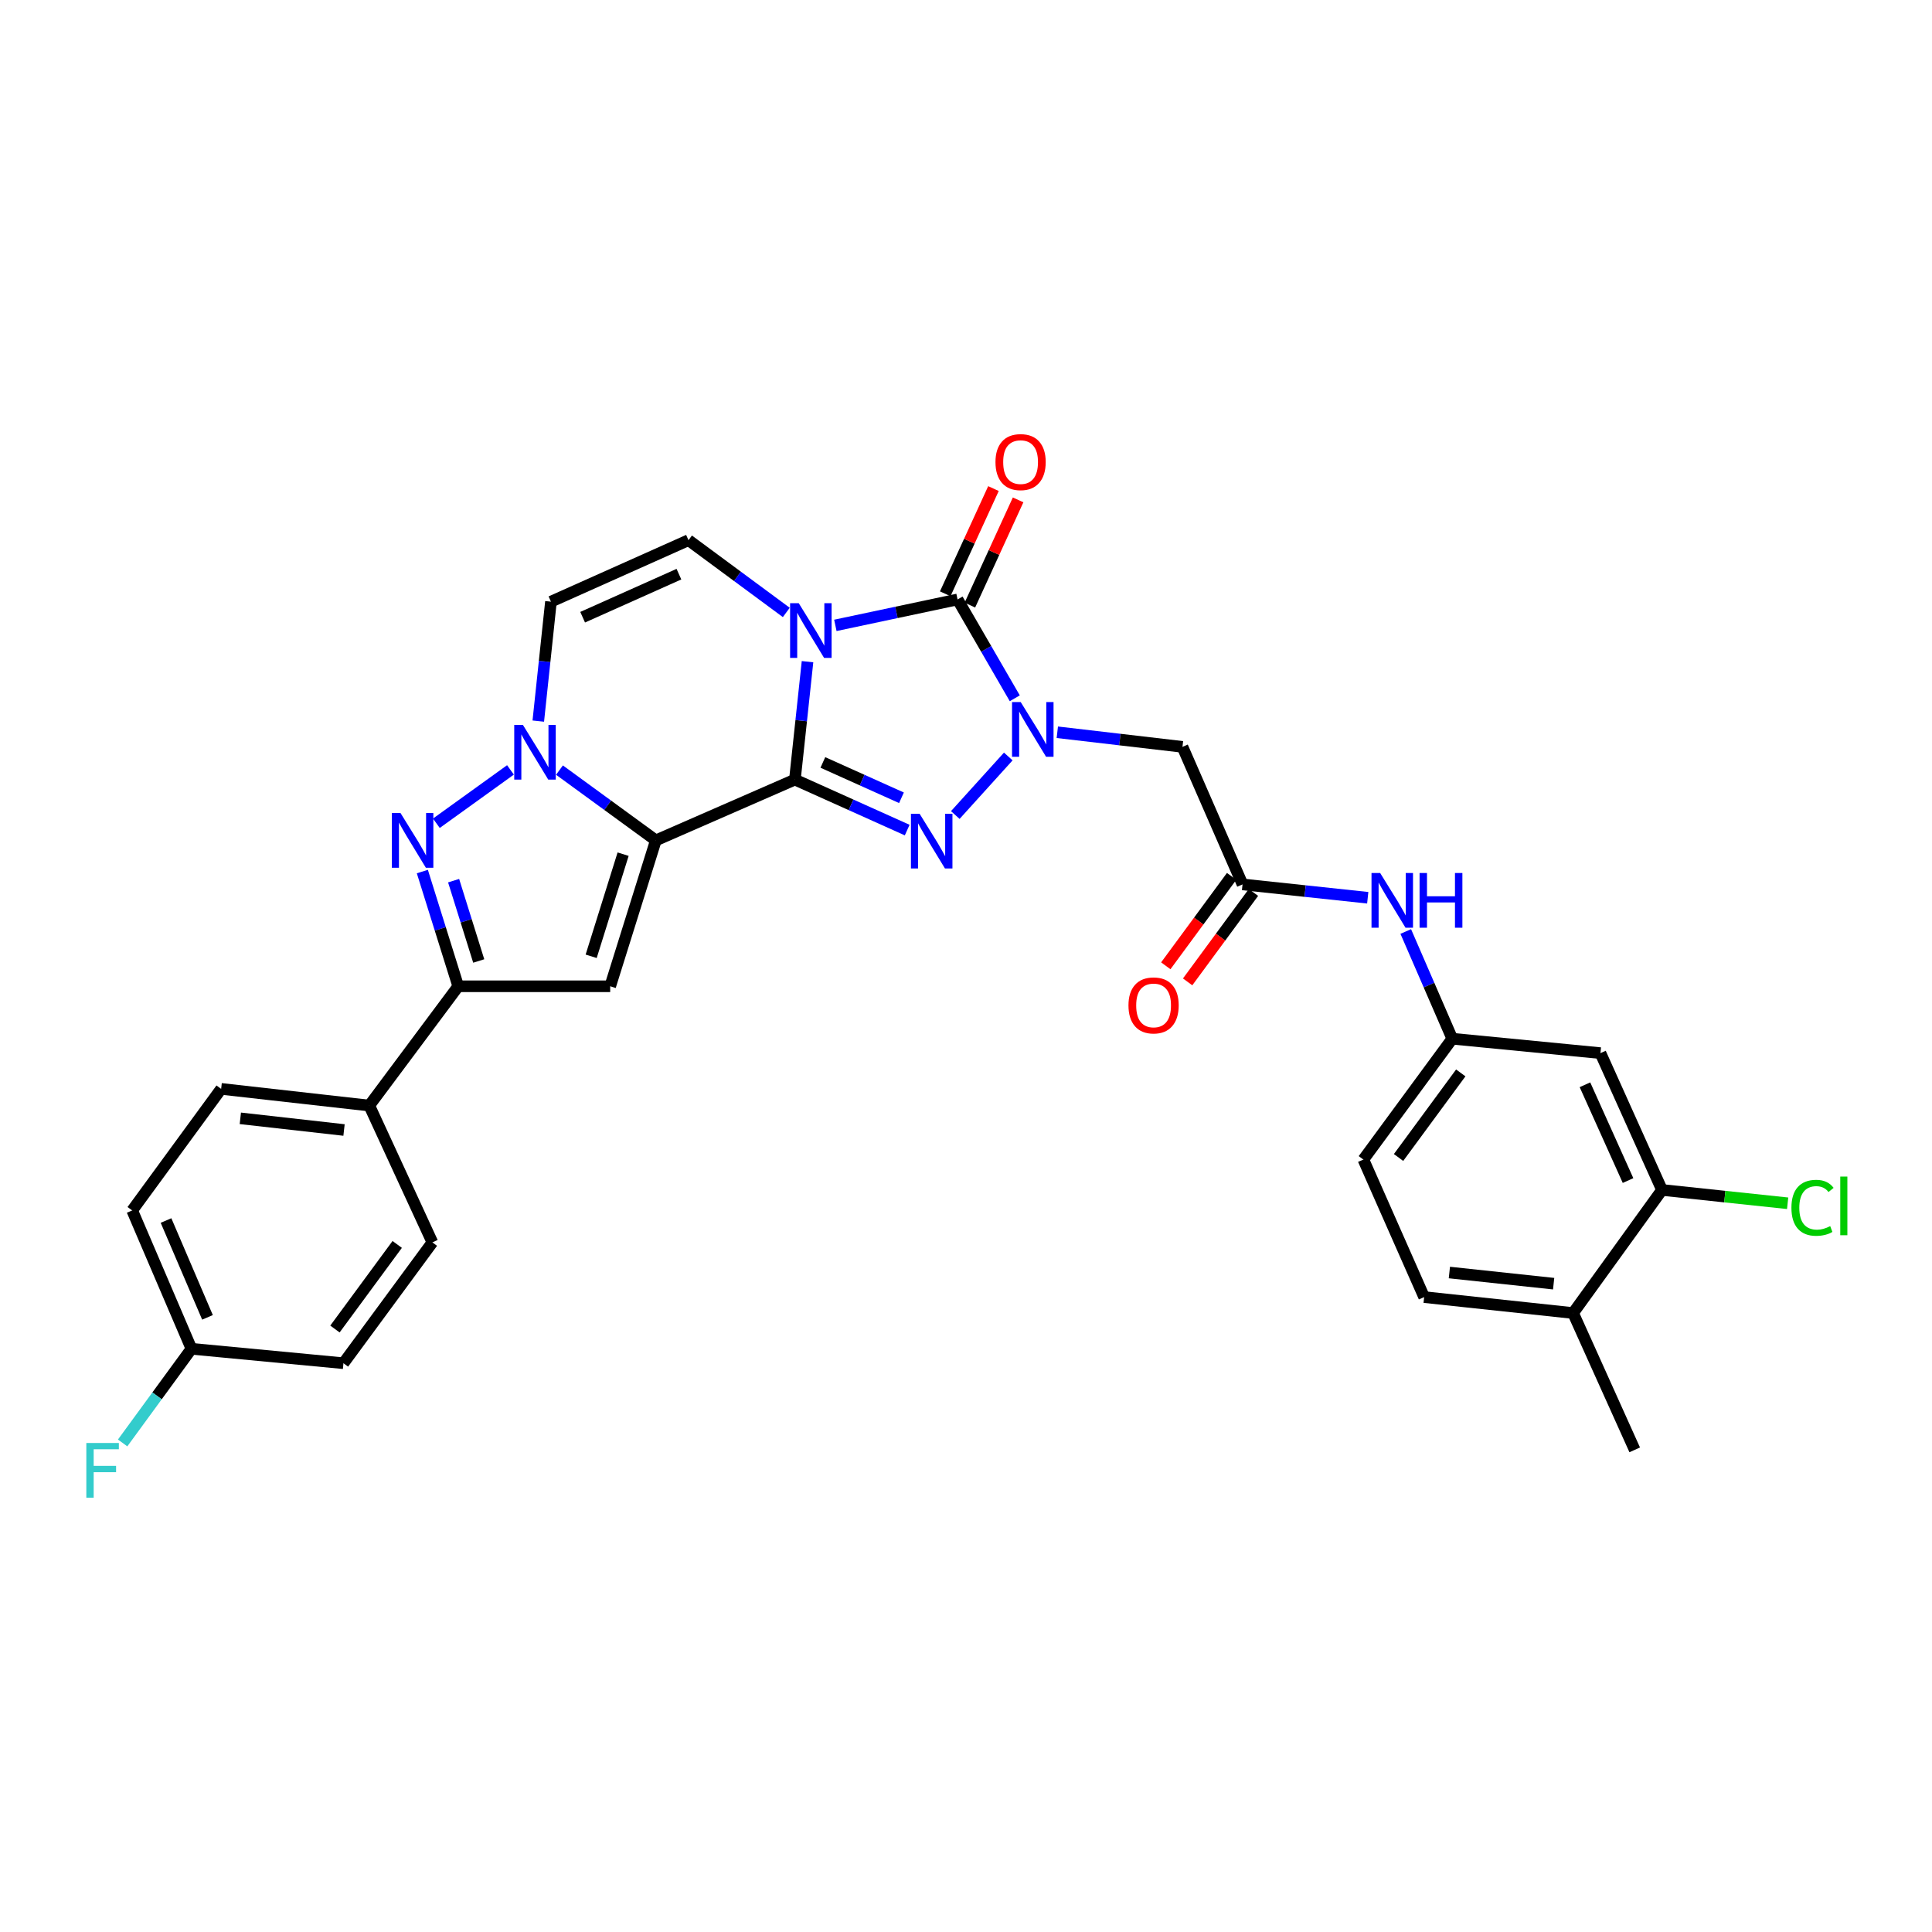 <?xml version='1.0' encoding='iso-8859-1'?>
<svg version='1.1' baseProfile='full'
              xmlns='http://www.w3.org/2000/svg'
                      xmlns:rdkit='http://www.rdkit.org/xml'
                      xmlns:xlink='http://www.w3.org/1999/xlink'
                  xml:space='preserve'
width='1000px' height='1000px' viewBox='0 0 1000 1000'>
<!-- END OF HEADER -->
<rect style='opacity:1.0;fill:#FFFFFF;stroke:none' width='1000' height='1000' x='0' y='0'> </rect>
<path class='bond-0' d='M 411.437,403.52 L 414.704,373.002' style='fill:none;fill-rule:evenodd;stroke:#000000;stroke-width:6px;stroke-linecap:butt;stroke-linejoin:miter;stroke-opacity:1' />
<path class='bond-0' d='M 414.704,373.002 L 417.972,342.483' style='fill:none;fill-rule:evenodd;stroke:#0000FF;stroke-width:6px;stroke-linecap:butt;stroke-linejoin:miter;stroke-opacity:1' />
<path class='bond-1' d='M 411.437,403.52 L 339.463,434.976' style='fill:none;fill-rule:evenodd;stroke:#000000;stroke-width:6px;stroke-linecap:butt;stroke-linejoin:miter;stroke-opacity:1' />
<path class='bond-3' d='M 411.437,403.52 L 440.499,416.585' style='fill:none;fill-rule:evenodd;stroke:#000000;stroke-width:6px;stroke-linecap:butt;stroke-linejoin:miter;stroke-opacity:1' />
<path class='bond-3' d='M 440.499,416.585 L 469.561,429.65' style='fill:none;fill-rule:evenodd;stroke:#0000FF;stroke-width:6px;stroke-linecap:butt;stroke-linejoin:miter;stroke-opacity:1' />
<path class='bond-3' d='M 425.911,394.638 L 446.254,403.783' style='fill:none;fill-rule:evenodd;stroke:#000000;stroke-width:6px;stroke-linecap:butt;stroke-linejoin:miter;stroke-opacity:1' />
<path class='bond-3' d='M 446.254,403.783 L 466.597,412.929' style='fill:none;fill-rule:evenodd;stroke:#0000FF;stroke-width:6px;stroke-linecap:butt;stroke-linejoin:miter;stroke-opacity:1' />
<path class='bond-4' d='M 432.376,323.694 L 464.003,316.984' style='fill:none;fill-rule:evenodd;stroke:#0000FF;stroke-width:6px;stroke-linecap:butt;stroke-linejoin:miter;stroke-opacity:1' />
<path class='bond-4' d='M 464.003,316.984 L 495.63,310.274' style='fill:none;fill-rule:evenodd;stroke:#000000;stroke-width:6px;stroke-linecap:butt;stroke-linejoin:miter;stroke-opacity:1' />
<path class='bond-9' d='M 406.987,316.996 L 381.674,298.296' style='fill:none;fill-rule:evenodd;stroke:#0000FF;stroke-width:6px;stroke-linecap:butt;stroke-linejoin:miter;stroke-opacity:1' />
<path class='bond-9' d='M 381.674,298.296 L 356.361,279.597' style='fill:none;fill-rule:evenodd;stroke:#000000;stroke-width:6px;stroke-linecap:butt;stroke-linejoin:miter;stroke-opacity:1' />
<path class='bond-5' d='M 339.463,434.976 L 314.524,416.79' style='fill:none;fill-rule:evenodd;stroke:#000000;stroke-width:6px;stroke-linecap:butt;stroke-linejoin:miter;stroke-opacity:1' />
<path class='bond-5' d='M 314.524,416.79 L 289.585,398.603' style='fill:none;fill-rule:evenodd;stroke:#0000FF;stroke-width:6px;stroke-linecap:butt;stroke-linejoin:miter;stroke-opacity:1' />
<path class='bond-6' d='M 339.463,434.976 L 315.836,510.498' style='fill:none;fill-rule:evenodd;stroke:#000000;stroke-width:6px;stroke-linecap:butt;stroke-linejoin:miter;stroke-opacity:1' />
<path class='bond-6' d='M 322.523,442.114 L 305.984,494.979' style='fill:none;fill-rule:evenodd;stroke:#000000;stroke-width:6px;stroke-linecap:butt;stroke-linejoin:miter;stroke-opacity:1' />
<path class='bond-2' d='M 521.883,391.556 L 494.458,421.854' style='fill:none;fill-rule:evenodd;stroke:#0000FF;stroke-width:6px;stroke-linecap:butt;stroke-linejoin:miter;stroke-opacity:1' />
<path class='bond-11' d='M 547.262,379.018 L 579.653,382.797' style='fill:none;fill-rule:evenodd;stroke:#0000FF;stroke-width:6px;stroke-linecap:butt;stroke-linejoin:miter;stroke-opacity:1' />
<path class='bond-11' d='M 579.653,382.797 L 612.044,386.575' style='fill:none;fill-rule:evenodd;stroke:#000000;stroke-width:6px;stroke-linecap:butt;stroke-linejoin:miter;stroke-opacity:1' />
<path class='bond-31' d='M 525.25,361.435 L 510.44,335.854' style='fill:none;fill-rule:evenodd;stroke:#0000FF;stroke-width:6px;stroke-linecap:butt;stroke-linejoin:miter;stroke-opacity:1' />
<path class='bond-31' d='M 510.44,335.854 L 495.63,310.274' style='fill:none;fill-rule:evenodd;stroke:#000000;stroke-width:6px;stroke-linecap:butt;stroke-linejoin:miter;stroke-opacity:1' />
<path class='bond-15' d='M 502.01,313.198 L 514.492,285.967' style='fill:none;fill-rule:evenodd;stroke:#000000;stroke-width:6px;stroke-linecap:butt;stroke-linejoin:miter;stroke-opacity:1' />
<path class='bond-15' d='M 514.492,285.967 L 526.973,258.737' style='fill:none;fill-rule:evenodd;stroke:#FF0000;stroke-width:6px;stroke-linecap:butt;stroke-linejoin:miter;stroke-opacity:1' />
<path class='bond-15' d='M 489.25,307.349 L 501.732,280.119' style='fill:none;fill-rule:evenodd;stroke:#000000;stroke-width:6px;stroke-linecap:butt;stroke-linejoin:miter;stroke-opacity:1' />
<path class='bond-15' d='M 501.732,280.119 L 514.214,252.888' style='fill:none;fill-rule:evenodd;stroke:#FF0000;stroke-width:6px;stroke-linecap:butt;stroke-linejoin:miter;stroke-opacity:1' />
<path class='bond-7' d='M 264.218,398.498 L 225.86,426.119' style='fill:none;fill-rule:evenodd;stroke:#0000FF;stroke-width:6px;stroke-linecap:butt;stroke-linejoin:miter;stroke-opacity:1' />
<path class='bond-10' d='M 278.617,373.24 L 281.892,342.334' style='fill:none;fill-rule:evenodd;stroke:#0000FF;stroke-width:6px;stroke-linecap:butt;stroke-linejoin:miter;stroke-opacity:1' />
<path class='bond-10' d='M 281.892,342.334 L 285.167,311.428' style='fill:none;fill-rule:evenodd;stroke:#000000;stroke-width:6px;stroke-linecap:butt;stroke-linejoin:miter;stroke-opacity:1' />
<path class='bond-8' d='M 315.836,510.498 L 237.179,510.498' style='fill:none;fill-rule:evenodd;stroke:#000000;stroke-width:6px;stroke-linecap:butt;stroke-linejoin:miter;stroke-opacity:1' />
<path class='bond-32' d='M 218.607,451.115 L 227.893,480.807' style='fill:none;fill-rule:evenodd;stroke:#0000FF;stroke-width:6px;stroke-linecap:butt;stroke-linejoin:miter;stroke-opacity:1' />
<path class='bond-32' d='M 227.893,480.807 L 237.179,510.498' style='fill:none;fill-rule:evenodd;stroke:#000000;stroke-width:6px;stroke-linecap:butt;stroke-linejoin:miter;stroke-opacity:1' />
<path class='bond-32' d='M 234.789,455.833 L 241.289,476.617' style='fill:none;fill-rule:evenodd;stroke:#0000FF;stroke-width:6px;stroke-linecap:butt;stroke-linejoin:miter;stroke-opacity:1' />
<path class='bond-32' d='M 241.289,476.617 L 247.79,497.401' style='fill:none;fill-rule:evenodd;stroke:#000000;stroke-width:6px;stroke-linecap:butt;stroke-linejoin:miter;stroke-opacity:1' />
<path class='bond-17' d='M 237.179,510.498 L 191.141,572.234' style='fill:none;fill-rule:evenodd;stroke:#000000;stroke-width:6px;stroke-linecap:butt;stroke-linejoin:miter;stroke-opacity:1' />
<path class='bond-33' d='M 356.361,279.597 L 285.167,311.428' style='fill:none;fill-rule:evenodd;stroke:#000000;stroke-width:6px;stroke-linecap:butt;stroke-linejoin:miter;stroke-opacity:1' />
<path class='bond-33' d='M 351.411,297.185 L 301.575,319.467' style='fill:none;fill-rule:evenodd;stroke:#000000;stroke-width:6px;stroke-linecap:butt;stroke-linejoin:miter;stroke-opacity:1' />
<path class='bond-12' d='M 612.044,386.575 L 643.134,457.769' style='fill:none;fill-rule:evenodd;stroke:#000000;stroke-width:6px;stroke-linecap:butt;stroke-linejoin:miter;stroke-opacity:1' />
<path class='bond-16' d='M 643.134,457.769 L 675.537,461.222' style='fill:none;fill-rule:evenodd;stroke:#000000;stroke-width:6px;stroke-linecap:butt;stroke-linejoin:miter;stroke-opacity:1' />
<path class='bond-16' d='M 675.537,461.222 L 707.94,464.675' style='fill:none;fill-rule:evenodd;stroke:#0000FF;stroke-width:6px;stroke-linecap:butt;stroke-linejoin:miter;stroke-opacity:1' />
<path class='bond-20' d='M 637.482,453.609 L 620.447,476.752' style='fill:none;fill-rule:evenodd;stroke:#000000;stroke-width:6px;stroke-linecap:butt;stroke-linejoin:miter;stroke-opacity:1' />
<path class='bond-20' d='M 620.447,476.752 L 603.413,499.894' style='fill:none;fill-rule:evenodd;stroke:#FF0000;stroke-width:6px;stroke-linecap:butt;stroke-linejoin:miter;stroke-opacity:1' />
<path class='bond-20' d='M 648.786,461.93 L 631.751,485.072' style='fill:none;fill-rule:evenodd;stroke:#000000;stroke-width:6px;stroke-linecap:butt;stroke-linejoin:miter;stroke-opacity:1' />
<path class='bond-20' d='M 631.751,485.072 L 614.717,508.215' style='fill:none;fill-rule:evenodd;stroke:#FF0000;stroke-width:6px;stroke-linecap:butt;stroke-linejoin:miter;stroke-opacity:1' />
<path class='bond-13' d='M 860.249,615.917 L 828.394,545.097' style='fill:none;fill-rule:evenodd;stroke:#000000;stroke-width:6px;stroke-linecap:butt;stroke-linejoin:miter;stroke-opacity:1' />
<path class='bond-13' d='M 842.67,611.052 L 820.372,561.478' style='fill:none;fill-rule:evenodd;stroke:#000000;stroke-width:6px;stroke-linecap:butt;stroke-linejoin:miter;stroke-opacity:1' />
<path class='bond-24' d='M 860.249,615.917 L 892.763,619.364' style='fill:none;fill-rule:evenodd;stroke:#000000;stroke-width:6px;stroke-linecap:butt;stroke-linejoin:miter;stroke-opacity:1' />
<path class='bond-24' d='M 892.763,619.364 L 925.278,622.81' style='fill:none;fill-rule:evenodd;stroke:#00CC00;stroke-width:6px;stroke-linecap:butt;stroke-linejoin:miter;stroke-opacity:1' />
<path class='bond-35' d='M 860.249,615.917 L 814.234,679.625' style='fill:none;fill-rule:evenodd;stroke:#000000;stroke-width:6px;stroke-linecap:butt;stroke-linejoin:miter;stroke-opacity:1' />
<path class='bond-14' d='M 828.394,545.097 L 751.687,537.635' style='fill:none;fill-rule:evenodd;stroke:#000000;stroke-width:6px;stroke-linecap:butt;stroke-linejoin:miter;stroke-opacity:1' />
<path class='bond-18' d='M 727.617,482.139 L 739.652,509.887' style='fill:none;fill-rule:evenodd;stroke:#0000FF;stroke-width:6px;stroke-linecap:butt;stroke-linejoin:miter;stroke-opacity:1' />
<path class='bond-18' d='M 739.652,509.887 L 751.687,537.635' style='fill:none;fill-rule:evenodd;stroke:#000000;stroke-width:6px;stroke-linecap:butt;stroke-linejoin:miter;stroke-opacity:1' />
<path class='bond-21' d='M 191.141,572.234 L 114.465,563.602' style='fill:none;fill-rule:evenodd;stroke:#000000;stroke-width:6px;stroke-linecap:butt;stroke-linejoin:miter;stroke-opacity:1' />
<path class='bond-21' d='M 178.069,584.887 L 124.396,578.844' style='fill:none;fill-rule:evenodd;stroke:#000000;stroke-width:6px;stroke-linecap:butt;stroke-linejoin:miter;stroke-opacity:1' />
<path class='bond-22' d='M 191.141,572.234 L 223.806,643.054' style='fill:none;fill-rule:evenodd;stroke:#000000;stroke-width:6px;stroke-linecap:butt;stroke-linejoin:miter;stroke-opacity:1' />
<path class='bond-25' d='M 751.687,537.635 L 705.68,600.181' style='fill:none;fill-rule:evenodd;stroke:#000000;stroke-width:6px;stroke-linecap:butt;stroke-linejoin:miter;stroke-opacity:1' />
<path class='bond-25' d='M 756.093,555.334 L 723.888,599.116' style='fill:none;fill-rule:evenodd;stroke:#000000;stroke-width:6px;stroke-linecap:butt;stroke-linejoin:miter;stroke-opacity:1' />
<path class='bond-19' d='M 814.234,679.625 L 737.137,671.375' style='fill:none;fill-rule:evenodd;stroke:#000000;stroke-width:6px;stroke-linecap:butt;stroke-linejoin:miter;stroke-opacity:1' />
<path class='bond-19' d='M 804.163,664.431 L 750.195,658.656' style='fill:none;fill-rule:evenodd;stroke:#000000;stroke-width:6px;stroke-linecap:butt;stroke-linejoin:miter;stroke-opacity:1' />
<path class='bond-30' d='M 814.234,679.625 L 846.127,750.445' style='fill:none;fill-rule:evenodd;stroke:#000000;stroke-width:6px;stroke-linecap:butt;stroke-linejoin:miter;stroke-opacity:1' />
<path class='bond-27' d='M 114.465,563.602 L 68.427,626.522' style='fill:none;fill-rule:evenodd;stroke:#000000;stroke-width:6px;stroke-linecap:butt;stroke-linejoin:miter;stroke-opacity:1' />
<path class='bond-28' d='M 223.806,643.054 L 177.768,705.6' style='fill:none;fill-rule:evenodd;stroke:#000000;stroke-width:6px;stroke-linecap:butt;stroke-linejoin:miter;stroke-opacity:1' />
<path class='bond-28' d='M 205.596,644.115 L 173.369,687.897' style='fill:none;fill-rule:evenodd;stroke:#000000;stroke-width:6px;stroke-linecap:butt;stroke-linejoin:miter;stroke-opacity:1' />
<path class='bond-23' d='M 737.137,671.375 L 705.68,600.181' style='fill:none;fill-rule:evenodd;stroke:#000000;stroke-width:6px;stroke-linecap:butt;stroke-linejoin:miter;stroke-opacity:1' />
<path class='bond-26' d='M 99.095,698.13 L 177.768,705.6' style='fill:none;fill-rule:evenodd;stroke:#000000;stroke-width:6px;stroke-linecap:butt;stroke-linejoin:miter;stroke-opacity:1' />
<path class='bond-29' d='M 99.095,698.13 L 81.284,722.497' style='fill:none;fill-rule:evenodd;stroke:#000000;stroke-width:6px;stroke-linecap:butt;stroke-linejoin:miter;stroke-opacity:1' />
<path class='bond-29' d='M 81.284,722.497 L 63.472,746.865' style='fill:none;fill-rule:evenodd;stroke:#33CCCC;stroke-width:6px;stroke-linecap:butt;stroke-linejoin:miter;stroke-opacity:1' />
<path class='bond-34' d='M 99.095,698.13 L 68.427,626.522' style='fill:none;fill-rule:evenodd;stroke:#000000;stroke-width:6px;stroke-linecap:butt;stroke-linejoin:miter;stroke-opacity:1' />
<path class='bond-34' d='M 107.398,681.862 L 85.929,631.737' style='fill:none;fill-rule:evenodd;stroke:#000000;stroke-width:6px;stroke-linecap:butt;stroke-linejoin:miter;stroke-opacity:1' />
<path  class='atom-1' d='M 413.435 312.224
L 422.715 327.224
Q 423.635 328.704, 425.115 331.384
Q 426.595 334.064, 426.675 334.224
L 426.675 312.224
L 430.435 312.224
L 430.435 340.544
L 426.555 340.544
L 416.595 324.144
Q 415.435 322.224, 414.195 320.024
Q 412.995 317.824, 412.635 317.144
L 412.635 340.544
L 408.955 340.544
L 408.955 312.224
L 413.435 312.224
' fill='#0000FF'/>
<path  class='atom-3' d='M 528.313 363.378
L 537.593 378.378
Q 538.513 379.858, 539.993 382.538
Q 541.473 385.218, 541.553 385.378
L 541.553 363.378
L 545.313 363.378
L 545.313 391.698
L 541.433 391.698
L 531.473 375.298
Q 530.313 373.378, 529.073 371.178
Q 527.873 368.978, 527.513 368.298
L 527.513 391.698
L 523.833 391.698
L 523.833 363.378
L 528.313 363.378
' fill='#0000FF'/>
<path  class='atom-4' d='M 475.981 421.191
L 485.261 436.191
Q 486.181 437.671, 487.661 440.351
Q 489.141 443.031, 489.221 443.191
L 489.221 421.191
L 492.981 421.191
L 492.981 449.511
L 489.101 449.511
L 479.141 433.111
Q 477.981 431.191, 476.741 428.991
Q 475.541 426.791, 475.181 426.111
L 475.181 449.511
L 471.501 449.511
L 471.501 421.191
L 475.981 421.191
' fill='#0000FF'/>
<path  class='atom-6' d='M 270.649 375.199
L 279.929 390.199
Q 280.849 391.679, 282.329 394.359
Q 283.809 397.039, 283.889 397.199
L 283.889 375.199
L 287.649 375.199
L 287.649 403.519
L 283.769 403.519
L 273.809 387.119
Q 272.649 385.199, 271.409 382.999
Q 270.209 380.799, 269.849 380.119
L 269.849 403.519
L 266.169 403.519
L 266.169 375.199
L 270.649 375.199
' fill='#0000FF'/>
<path  class='atom-8' d='M 207.3 420.816
L 216.58 435.816
Q 217.5 437.296, 218.98 439.976
Q 220.46 442.656, 220.54 442.816
L 220.54 420.816
L 224.3 420.816
L 224.3 449.136
L 220.42 449.136
L 210.46 432.736
Q 209.3 430.816, 208.06 428.616
Q 206.86 426.416, 206.5 425.736
L 206.5 449.136
L 202.82 449.136
L 202.82 420.816
L 207.3 420.816
' fill='#0000FF'/>
<path  class='atom-16' d='M 515.256 239.175
Q 515.256 232.375, 518.616 228.575
Q 521.976 224.775, 528.256 224.775
Q 534.536 224.775, 537.896 228.575
Q 541.256 232.375, 541.256 239.175
Q 541.256 246.055, 537.856 249.975
Q 534.456 253.855, 528.256 253.855
Q 522.016 253.855, 518.616 249.975
Q 515.256 246.095, 515.256 239.175
M 528.256 250.655
Q 532.576 250.655, 534.896 247.775
Q 537.256 244.855, 537.256 239.175
Q 537.256 233.615, 534.896 230.815
Q 532.576 227.975, 528.256 227.975
Q 523.936 227.975, 521.576 230.775
Q 519.256 233.575, 519.256 239.175
Q 519.256 244.895, 521.576 247.775
Q 523.936 250.655, 528.256 250.655
' fill='#FF0000'/>
<path  class='atom-17' d='M 714.369 451.867
L 723.649 466.867
Q 724.569 468.347, 726.049 471.027
Q 727.529 473.707, 727.609 473.867
L 727.609 451.867
L 731.369 451.867
L 731.369 480.187
L 727.489 480.187
L 717.529 463.787
Q 716.369 461.867, 715.129 459.667
Q 713.929 457.467, 713.569 456.787
L 713.569 480.187
L 709.889 480.187
L 709.889 451.867
L 714.369 451.867
' fill='#0000FF'/>
<path  class='atom-17' d='M 734.769 451.867
L 738.609 451.867
L 738.609 463.907
L 753.089 463.907
L 753.089 451.867
L 756.929 451.867
L 756.929 480.187
L 753.089 480.187
L 753.089 467.107
L 738.609 467.107
L 738.609 480.187
L 734.769 480.187
L 734.769 451.867
' fill='#0000FF'/>
<path  class='atom-21' d='M 584.096 520.396
Q 584.096 513.596, 587.456 509.796
Q 590.816 505.996, 597.096 505.996
Q 603.376 505.996, 606.736 509.796
Q 610.096 513.596, 610.096 520.396
Q 610.096 527.276, 606.696 531.196
Q 603.296 535.076, 597.096 535.076
Q 590.856 535.076, 587.456 531.196
Q 584.096 527.316, 584.096 520.396
M 597.096 531.876
Q 601.416 531.876, 603.736 528.996
Q 606.096 526.076, 606.096 520.396
Q 606.096 514.836, 603.736 512.036
Q 601.416 509.196, 597.096 509.196
Q 592.776 509.196, 590.416 511.996
Q 588.096 514.796, 588.096 520.396
Q 588.096 526.116, 590.416 528.996
Q 592.776 531.876, 597.096 531.876
' fill='#FF0000'/>
<path  class='atom-25' d='M 927.237 625.155
Q 927.237 618.115, 930.517 614.435
Q 933.837 610.715, 940.117 610.715
Q 945.957 610.715, 949.077 614.835
L 946.437 616.995
Q 944.157 613.995, 940.117 613.995
Q 935.837 613.995, 933.557 616.875
Q 931.317 619.715, 931.317 625.155
Q 931.317 630.755, 933.637 633.635
Q 935.997 636.515, 940.557 636.515
Q 943.677 636.515, 947.317 634.635
L 948.437 637.635
Q 946.957 638.595, 944.717 639.155
Q 942.477 639.715, 939.997 639.715
Q 933.837 639.715, 930.517 635.955
Q 927.237 632.195, 927.237 625.155
' fill='#00CC00'/>
<path  class='atom-25' d='M 952.517 608.995
L 956.197 608.995
L 956.197 639.355
L 952.517 639.355
L 952.517 608.995
' fill='#00CC00'/>
<path  class='atom-30' d='M 44.684 746.89
L 61.524 746.89
L 61.524 750.13
L 48.484 750.13
L 48.484 758.73
L 60.084 758.73
L 60.084 762.01
L 48.484 762.01
L 48.484 775.21
L 44.684 775.21
L 44.684 746.89
' fill='#33CCCC'/>
</svg>
